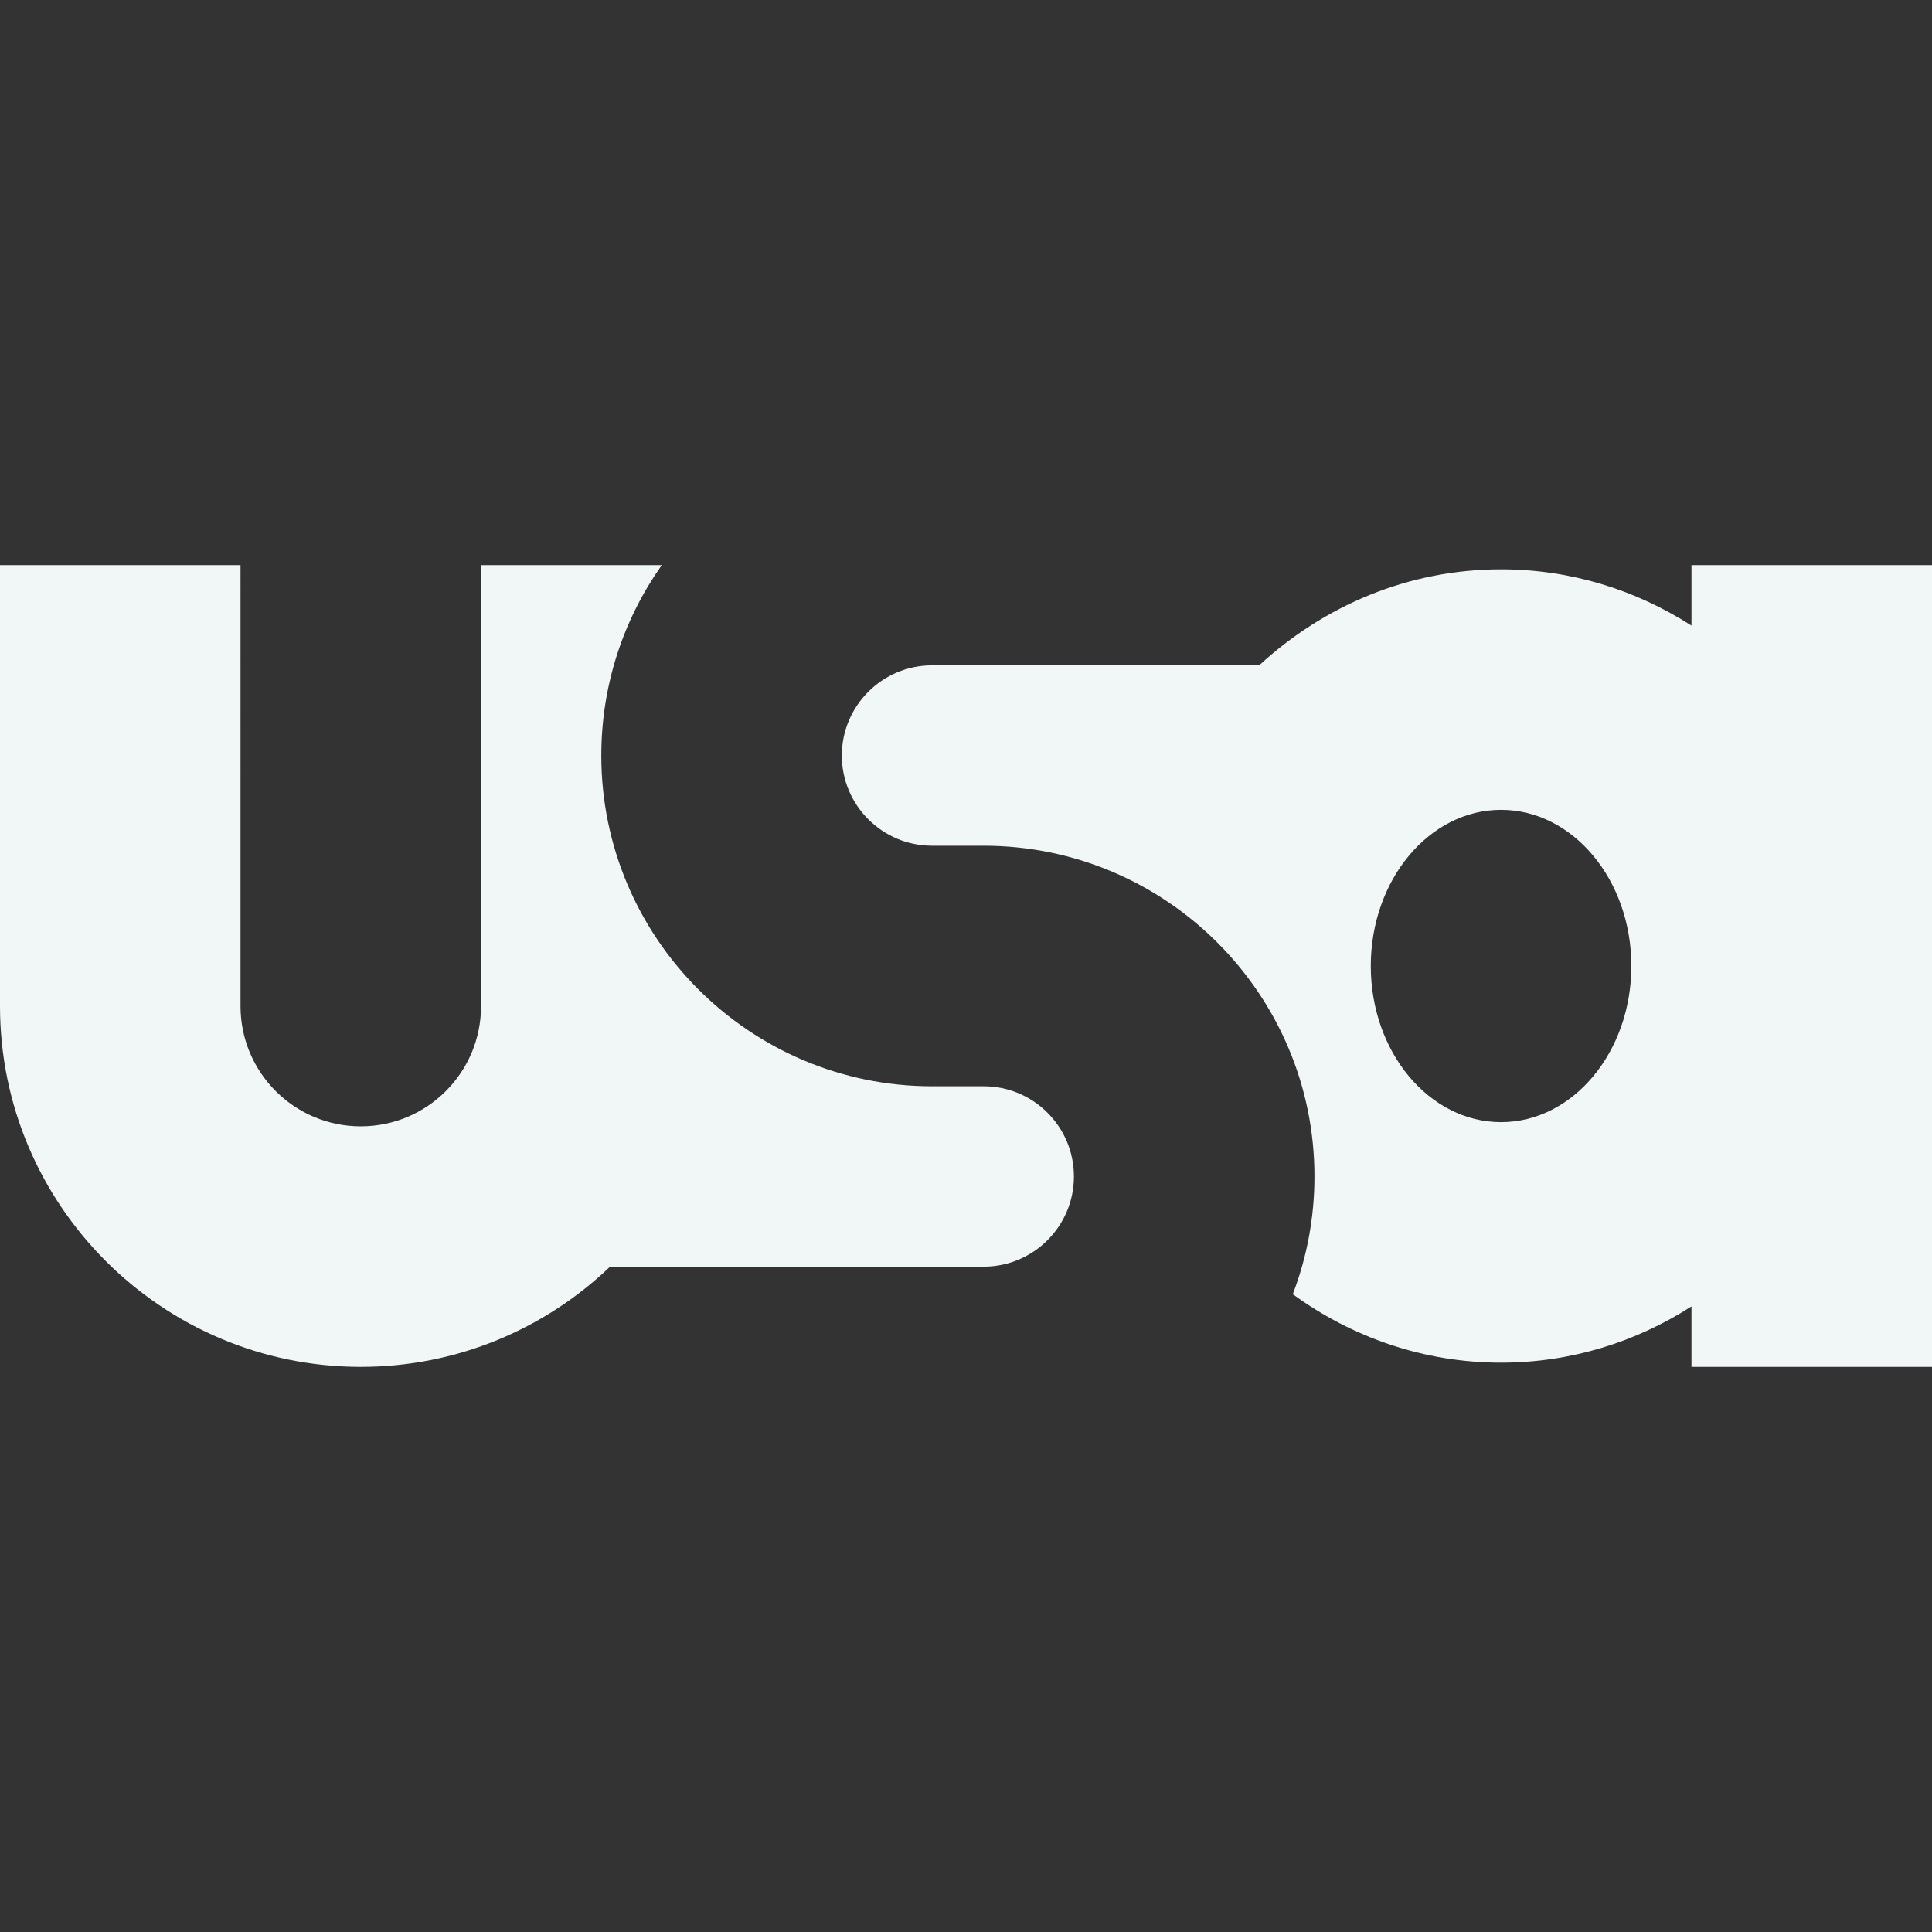 <?xml version="1.0"?>
<svg xmlns="http://www.w3.org/2000/svg" xmlns:xlink="http://www.w3.org/1999/xlink" version="1.1" id="Capa_1" x="0px" y="0px" viewBox="0 0 512 512" style="enable-background:new 0 0 512 512;" xml:space="preserve" width="512px" height="512px"><rect x="0" y="0" width="512" height="512" fill="#333333" stroke="none"/><g><g>
	<g>
		<path d="M448.259,149.765L448.259,149.765v16.019c-14.75-9.463-32.011-14.907-50.461-14.907c-24.494,0-46.896,9.587-64.103,25.445    h-86.699c-13.18,0-23.903,10.725-23.903,23.905s10.723,23.903,23.903,23.903H260.7c48.326,0,87.644,39.317,87.644,87.644    c0,10.988-2.033,21.51-5.742,31.21c15.734,11.45,34.731,18.139,55.196,18.139c18.451,0,35.711-5.445,50.461-14.907v16.019H512    v-212.47H448.259z M397.798,297.382c-19.038,0-34.526-18.564-34.526-41.382c0-22.819,15.488-41.383,34.526-41.383    c19.038,0,34.526,18.564,34.526,41.383C432.324,278.819,416.836,297.382,397.798,297.382z" data-original="#000000" class="active-path" data-old_color="#000000" fill="#F1F6F6"/>
	</g>
</g><g>
	<g>
		<path d="M260.7,287.871h-13.704c-48.327,0-87.644-39.317-87.644-87.644c0-18.773,5.933-36.185,16.022-50.462h-47.893v116.858    c0,17.601-14.269,31.87-31.87,31.87c-17.602,0-31.87-14.269-31.87-31.87V149.766H0v116.858c0,52.72,42.891,95.611,95.611,95.611    c25.601,0,48.884-10.114,66.063-26.556l99.025-0.003c13.18,0,23.903-10.723,23.903-23.903    C284.602,298.592,273.88,287.871,260.7,287.871z" data-original="#000000" class="active-path" data-old_color="#000000" fill="#F1F6F6"/>
	</g>
</g></g> </svg>

